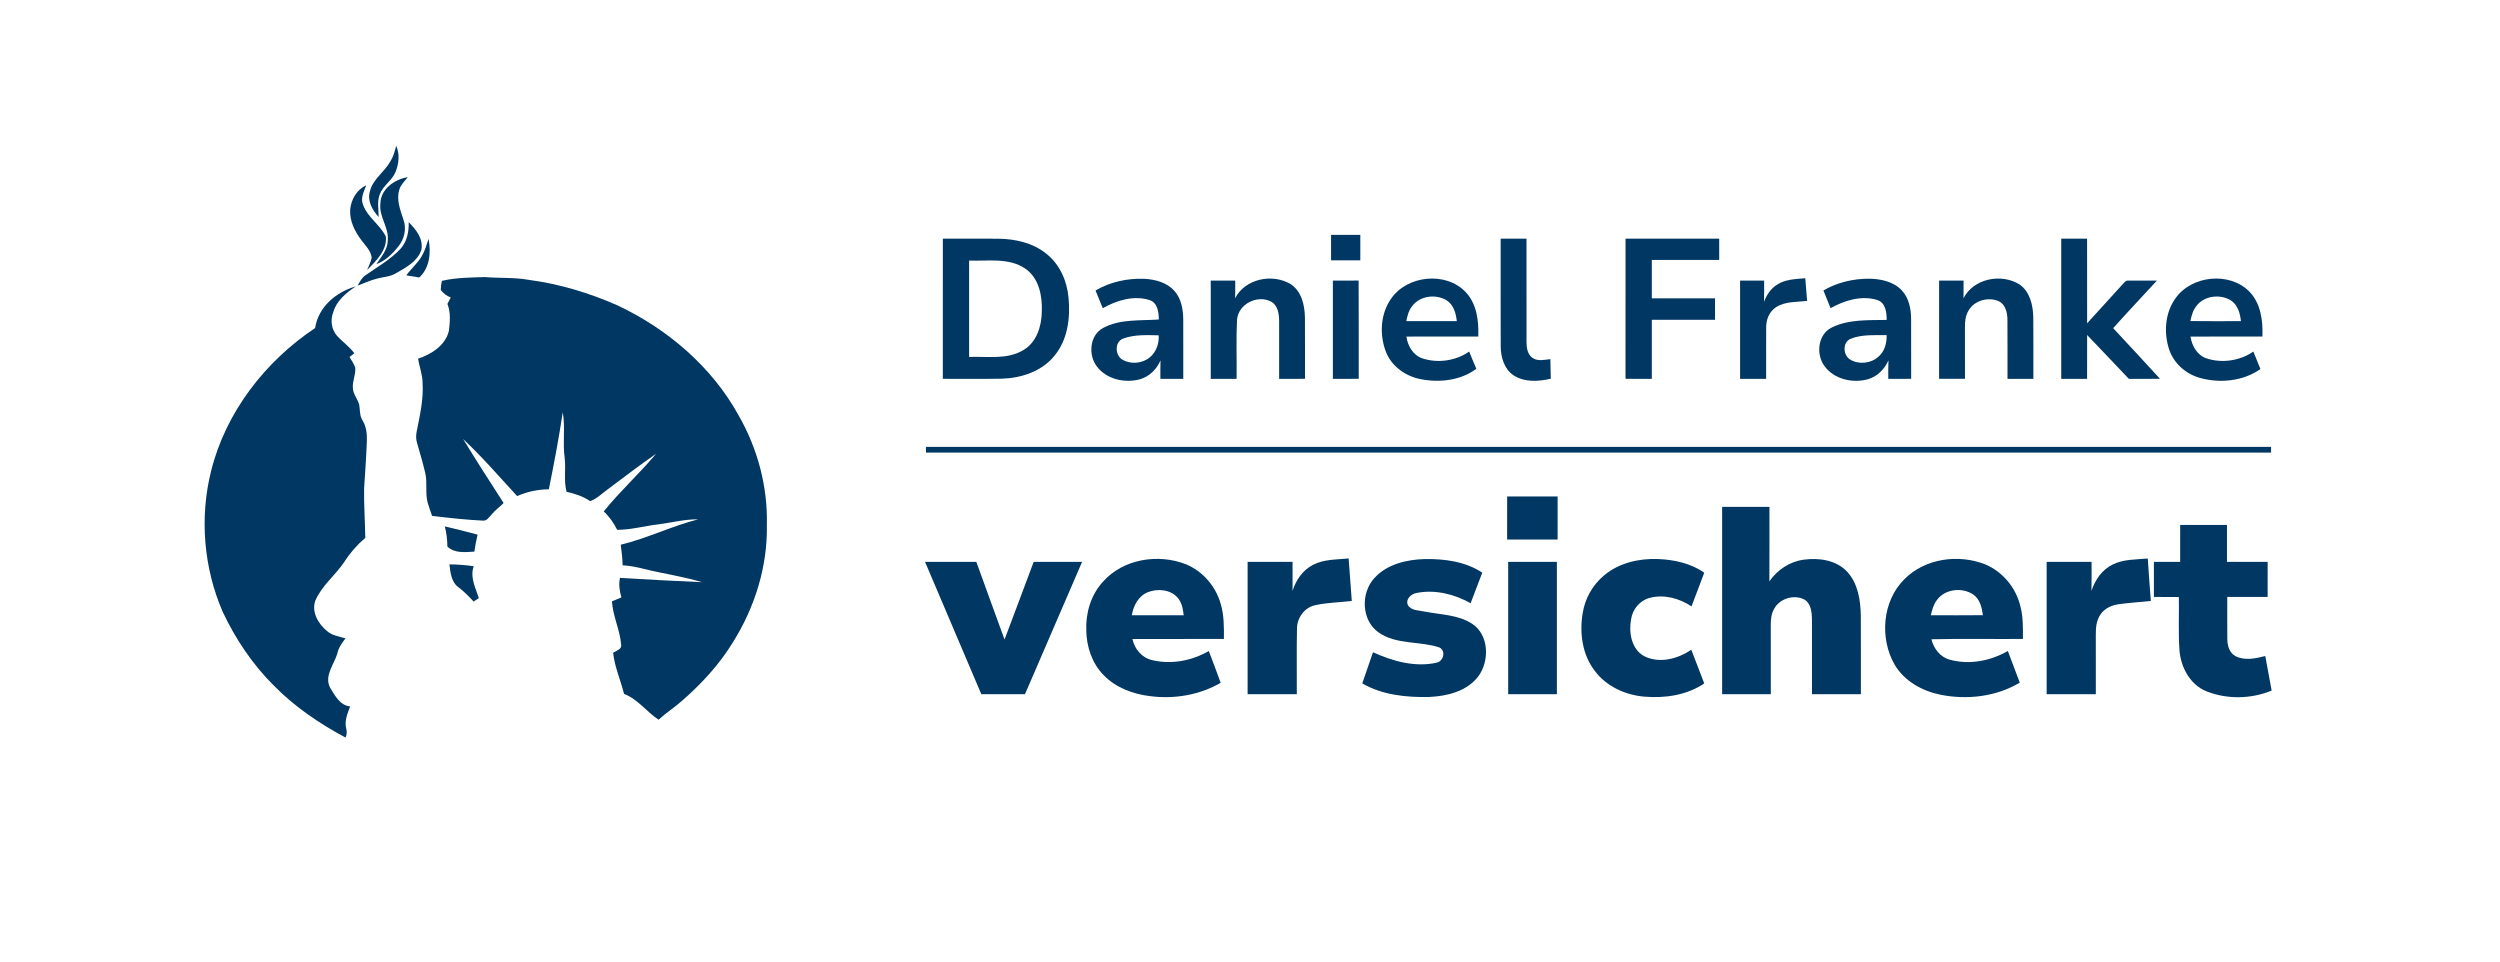 <?xml version="1.0" encoding="UTF-8"?> <svg xmlns="http://www.w3.org/2000/svg" width="1300pt" height="500pt" viewBox="0 0 1300 500" version="1.1"><g id="#ffffffff"> </g><g id="#013763ff"><path fill="#013763" opacity="1.00" d=" M 206.01 75.81 C 207.99 80.16 207.41 85.21 205.64 89.52 C 203.79 93.96 199.12 96.52 197.47 101.07 C 195.98 104.85 196.91 108.93 196.91 112.85 C 193.66 109.33 190.86 104.47 192.35 99.54 C 193.84 93.11 199.91 89.52 202.95 83.98 C 204.54 81.50 205.31 78.63 206.01 75.81 Z"></path><path fill="#013763" opacity="1.00" d=" M 197.80 106.00 C 197.79 98.42 205.16 93.23 212.02 92.12 C 210.50 94.16 208.45 95.96 207.70 98.47 C 205.95 103.73 208.17 109.21 209.79 114.23 C 211.53 118.89 210.25 124.34 207.15 128.14 C 204.11 132.00 200.41 135.60 195.72 137.34 C 198.20 133.56 201.60 129.86 201.64 125.07 C 202.33 118.34 197.04 112.74 197.80 106.00 Z"></path><path fill="#013763" opacity="1.00" d=" M 182.09 108.91 C 182.61 103.73 185.52 98.56 190.42 96.39 C 189.31 99.53 187.39 102.89 188.72 106.28 C 190.98 112.98 197.63 116.78 200.64 123.03 C 201.40 130.17 195.49 135.72 190.90 140.42 C 191.74 138.27 192.91 136.20 193.28 133.90 C 192.80 130.33 190.06 127.77 188.03 125.02 C 184.51 120.42 181.70 114.85 182.09 108.91 Z"></path><path fill="#013763" opacity="1.00" d=" M 212.52 115.52 C 216.29 119.32 220.28 124.21 219.09 129.96 C 217.11 135.93 211.13 139.11 206.00 142.02 C 203.00 143.95 199.34 143.94 196.00 144.89 C 192.53 145.75 189.31 147.32 185.96 148.52 C 187.12 146.59 188.10 144.39 190.07 143.13 C 196.29 138.71 203.12 134.98 208.34 129.30 C 211.67 125.57 212.69 120.39 212.52 115.52 Z"></path><path fill="#013763" opacity="1.00" d=" M 692.16 122.14 C 697.22 122.13 702.29 122.14 707.37 122.14 C 707.37 126.55 707.37 130.97 707.36 135.38 C 702.29 135.39 697.22 135.39 692.15 135.38 C 692.15 130.97 692.15 126.55 692.16 122.14 Z"></path><path fill="#013763" opacity="1.00" d=" M 219.21 133.38 C 220.93 130.55 221.81 127.34 222.84 124.23 C 224.17 131.16 223.56 139.27 218.00 144.29 C 215.76 143.92 213.52 143.57 211.28 143.20 C 213.72 139.76 217.05 137.03 219.21 133.38 Z"></path><path fill="#013763" opacity="1.00" d=" M 490.28 124.11 C 499.86 124.12 509.44 124.07 519.02 124.13 C 527.85 124.21 537.05 126.25 544.05 131.91 C 551.06 137.40 554.89 146.12 555.64 154.86 C 556.66 165.33 555.19 176.82 548.20 185.13 C 541.65 193.13 531.11 196.60 521.05 196.92 C 510.79 197.10 500.53 196.96 490.27 196.99 C 490.29 172.70 490.28 148.40 490.28 124.11 M 503.94 135.49 C 503.94 152.20 503.93 168.91 503.95 185.61 C 513.33 185.22 523.58 187.16 532.07 182.10 C 539.03 178.07 541.65 169.62 541.74 162.01 C 542.06 153.94 540.30 144.61 533.20 139.72 C 524.63 133.83 513.71 135.87 503.94 135.49 Z"></path><path fill="#013763" opacity="1.00" d=" M 780.34 124.11 C 784.82 124.10 789.30 124.10 793.78 124.11 C 793.79 142.07 793.76 160.04 793.79 178.00 C 793.80 180.92 794.31 184.30 796.91 186.09 C 799.63 188.02 803.14 187.07 806.19 186.75 C 806.25 190.14 806.33 193.53 806.40 196.93 C 800.00 198.43 792.65 198.88 786.95 195.10 C 782.11 191.80 780.41 185.65 780.37 180.08 C 780.30 161.43 780.36 142.77 780.34 124.11 Z"></path><path fill="#013763" opacity="1.00" d=" M 845.28 124.11 C 861.51 124.10 877.75 124.11 893.98 124.11 C 893.99 127.80 893.99 131.48 893.99 135.17 C 882.30 135.18 870.62 135.17 858.94 135.18 C 858.94 141.82 858.94 148.47 858.94 155.12 C 869.90 155.13 880.86 155.11 891.81 155.12 C 891.81 158.85 891.81 162.57 891.81 166.30 C 880.85 166.31 869.90 166.30 858.94 166.31 C 858.94 176.54 858.94 186.77 858.94 197.00 C 854.38 197.00 849.83 197.00 845.27 196.99 C 845.28 172.70 845.28 148.41 845.28 124.11 Z"></path><path fill="#013763" opacity="1.00" d=" M 1071.84 124.11 C 1076.32 124.10 1080.80 124.10 1085.29 124.11 C 1085.31 138.78 1085.26 153.44 1085.31 168.11 C 1091.50 161.37 1097.66 154.61 1103.78 147.81 C 1104.64 146.96 1105.46 145.63 1106.91 145.93 C 1111.79 145.86 1116.67 145.95 1121.56 145.93 C 1114.02 154.20 1106.29 162.29 1098.85 170.64 C 1107.06 179.34 1115.08 188.22 1123.21 196.99 C 1117.80 197.01 1112.40 196.99 1107.00 197.00 C 1099.75 189.42 1092.59 181.75 1085.31 174.21 C 1085.27 181.80 1085.30 189.40 1085.29 197.00 C 1080.80 197.00 1076.32 197.00 1071.84 197.00 C 1071.84 172.70 1071.83 148.40 1071.84 124.11 Z"></path><path fill="#013763" opacity="1.00" d=" M 229.84 146.04 C 237.11 144.31 244.65 144.34 252.08 144.07 C 259.74 144.73 267.49 144.15 275.10 145.55 C 290.97 147.65 306.45 152.34 321.08 158.79 C 347.07 171.03 370.09 190.63 384.06 215.96 C 393.95 233.18 399.27 253.09 398.76 272.97 C 399.20 294.50 392.50 315.85 381.10 334.01 C 374.03 345.60 364.71 355.64 354.51 364.53 C 350.64 367.96 346.25 370.74 342.45 374.25 C 336.21 370.10 331.66 363.57 324.50 360.82 C 322.73 353.67 319.61 346.82 318.83 339.45 C 320.45 338.32 323.58 337.65 322.97 335.02 C 322.33 327.38 318.67 320.37 318.22 312.70 C 319.84 311.98 321.48 311.29 323.14 310.65 C 322.17 307.35 321.63 303.89 322.40 300.49 C 336.59 301.37 350.78 302.12 364.99 302.74 C 355.12 299.71 344.86 298.33 334.86 295.83 C 331.22 294.89 327.52 294.17 323.76 293.95 C 323.69 290.36 323.25 286.80 322.78 283.25 C 336.53 279.92 349.34 273.56 363.05 270.06 C 355.99 269.96 349.14 271.81 342.18 272.68 C 335.08 273.53 328.12 275.50 320.93 275.51 C 319.15 271.96 316.88 268.65 313.94 265.95 C 322.40 255.41 332.48 246.33 341.15 235.98 C 332.65 241.78 324.55 248.15 316.27 254.26 C 313.19 256.44 310.51 259.29 306.89 260.60 C 303.20 258.09 298.93 256.68 294.61 255.73 C 293.08 249.96 294.33 243.98 293.63 238.14 C 292.50 230.25 294.04 222.25 292.63 214.38 C 290.63 227.80 288.09 241.14 285.39 254.43 C 279.73 254.51 274.10 255.64 268.92 257.96 C 259.68 247.97 250.77 237.58 240.81 228.29 C 247.67 239.48 254.73 250.55 261.88 261.56 C 259.88 263.65 257.43 265.26 255.62 267.55 C 254.35 268.84 253.20 270.95 251.09 270.73 C 242.26 270.28 233.47 269.33 224.70 268.26 C 223.92 265.98 223.04 263.73 222.39 261.42 C 221.01 256.32 222.35 250.95 221.10 245.83 C 219.86 240.59 218.32 235.42 216.84 230.24 C 216.27 228.36 216.27 226.37 216.66 224.47 C 218.31 216.07 220.33 207.60 219.73 198.97 C 219.69 194.71 218.08 190.70 217.39 186.54 C 224.39 184.15 231.74 179.60 233.46 171.87 C 234.00 167.27 234.42 162.42 232.66 158.01 C 233.24 156.89 233.82 155.78 234.41 154.68 C 232.29 153.95 230.59 152.51 229.18 150.81 C 229.39 149.22 229.29 147.55 229.84 146.04 Z"></path><path fill="#013763" opacity="1.00" d=" M 569.67 151.05 C 577.26 146.60 586.22 144.64 594.99 144.98 C 600.69 145.27 606.82 146.86 610.72 151.32 C 614.27 155.30 615.23 160.84 615.29 166.01 C 615.34 176.34 615.29 186.67 615.31 197.00 C 611.34 197.00 607.37 197.00 603.40 197.00 C 603.39 193.81 603.37 190.61 603.46 187.42 C 601.44 192.09 597.52 195.95 592.54 197.29 C 584.75 199.31 575.39 197.22 570.39 190.58 C 565.79 184.64 566.57 174.36 573.56 170.57 C 582.43 165.75 592.89 166.86 602.60 166.13 C 602.50 162.38 602.03 157.51 597.87 156.07 C 589.65 153.43 580.70 156.14 573.44 160.26 C 572.14 157.20 570.90 154.13 569.67 151.05 M 584.09 176.04 C 579.41 177.74 579.75 184.94 583.83 187.14 C 587.53 189.19 592.35 189.10 596.05 187.07 C 600.62 184.65 602.85 179.38 602.53 174.37 C 596.38 174.25 589.96 173.89 584.09 176.04 Z"></path><path fill="#013763" opacity="1.00" d=" M 642.25 155.10 C 647.46 144.89 661.74 142.03 671.21 147.79 C 676.81 151.49 678.43 158.66 678.56 164.97 C 678.67 175.64 678.56 186.32 678.61 196.99 C 674.12 197.01 669.63 197.00 665.15 197.00 C 665.15 187.02 665.17 177.04 665.15 167.06 C 665.13 163.41 664.58 159.00 661.15 156.93 C 654.05 153.05 643.98 157.96 643.25 166.21 C 642.74 176.45 643.18 186.74 643.03 197.00 C 638.55 197.00 634.07 197.00 629.59 197.00 C 629.59 179.97 629.58 162.95 629.59 145.92 C 633.83 145.91 638.07 145.91 642.32 145.92 C 642.33 148.98 642.34 152.04 642.25 155.10 Z"></path><path fill="#013763" opacity="1.00" d=" M 723.30 155.41 C 731.67 143.12 751.85 141.02 762.17 151.91 C 767.96 158.04 768.99 166.91 768.71 174.98 C 756.25 175.02 743.78 174.94 731.32 175.02 C 732.02 179.87 734.77 184.73 739.65 186.36 C 747.68 189.00 757.02 187.65 763.97 182.81 C 765.18 185.81 766.40 188.80 767.70 191.77 C 759.54 197.86 748.59 199.08 738.82 197.18 C 731.05 195.70 723.81 190.66 720.78 183.21 C 717.24 174.29 717.74 163.41 723.30 155.41 M 734.28 159.25 C 732.49 161.46 731.85 164.28 731.26 166.98 C 740.01 167.03 748.77 167.03 757.53 166.98 C 757.12 162.87 755.83 158.36 752.09 156.07 C 746.47 152.78 738.22 153.81 734.28 159.25 Z"></path><path fill="#013763" opacity="1.00" d=" M 924.04 148.06 C 928.37 145.18 933.74 145.12 938.75 144.68 C 939.06 148.62 939.38 152.55 939.69 156.48 C 934.28 157.12 928.37 156.64 923.60 159.70 C 920.11 161.90 918.39 166.07 918.42 170.09 C 918.35 179.06 918.42 188.03 918.40 197.00 C 913.87 197.00 909.35 197.00 904.84 197.00 C 904.84 179.97 904.84 162.95 904.84 145.92 C 909.01 145.91 913.17 145.91 917.35 145.92 C 917.35 149.59 917.40 153.26 917.27 156.93 C 918.65 153.43 920.75 150.06 924.04 148.06 Z"></path><path fill="#013763" opacity="1.00" d=" M 948.17 151.05 C 955.33 146.85 963.70 144.90 971.96 144.92 C 978.03 145.03 984.66 146.40 988.96 151.02 C 992.69 155.02 993.75 160.70 993.78 165.99 C 993.84 176.32 993.77 186.66 993.81 196.99 C 989.83 197.00 985.87 197.00 981.90 197.00 C 981.88 193.79 981.86 190.58 982.01 187.37 C 979.97 191.98 976.14 195.87 971.21 197.24 C 963.28 199.38 953.62 197.20 948.68 190.28 C 944.22 184.21 945.26 173.94 952.40 170.37 C 961.23 165.94 971.46 166.56 981.06 166.36 C 981.09 162.47 980.52 157.35 976.15 155.99 C 967.95 153.48 959.14 156.20 951.90 160.25 C 950.65 157.18 949.40 154.12 948.17 151.05 M 962.27 176.20 C 957.97 178.03 958.36 184.75 962.10 186.99 C 966.54 189.63 972.73 189.06 976.61 185.62 C 980.00 182.89 981.16 178.45 981.05 174.27 C 974.79 174.39 968.19 173.77 962.27 176.20 Z"></path><path fill="#013763" opacity="1.00" d=" M 1021.03 155.09 C 1026.22 144.83 1040.62 142.01 1050.06 147.86 C 1055.58 151.58 1057.17 158.70 1057.31 164.96 C 1057.42 175.64 1057.32 186.32 1057.35 197.00 C 1052.86 197.00 1048.38 197.00 1043.90 197.00 C 1043.86 186.63 1043.96 176.26 1043.86 165.89 C 1043.79 162.40 1042.80 158.31 1039.40 156.64 C 1033.93 154.24 1026.61 156.20 1023.62 161.54 C 1022.06 164.09 1021.74 167.13 1021.77 170.06 C 1021.79 179.04 1021.77 188.01 1021.79 196.99 C 1017.30 197.00 1012.81 197.01 1008.33 196.99 C 1008.35 179.97 1008.34 162.95 1008.34 145.93 C 1012.58 145.91 1016.82 145.92 1021.06 145.92 C 1021.06 148.98 1021.08 152.03 1021.03 155.09 Z"></path><path fill="#013763" opacity="1.00" d=" M 1131.23 155.15 C 1139.60 143.25 1159.09 141.17 1169.50 151.46 C 1175.62 157.59 1176.77 166.72 1176.46 174.99 C 1163.99 175.03 1151.52 174.91 1139.05 175.05 C 1139.82 179.88 1142.53 184.76 1147.43 186.37 C 1155.47 189.01 1164.77 187.62 1171.74 182.81 C 1172.95 185.85 1174.19 188.87 1175.43 191.90 C 1166.45 198.22 1154.53 199.41 1144.10 196.55 C 1136.61 194.52 1130.13 188.79 1127.82 181.30 C 1125.12 172.69 1125.86 162.61 1131.23 155.15 M 1142.10 159.13 C 1140.29 161.37 1139.60 164.21 1138.98 166.95 C 1147.74 167.07 1156.51 167.00 1165.28 166.99 C 1164.87 162.90 1163.60 158.39 1159.88 156.10 C 1154.30 152.79 1146.10 153.79 1142.10 159.13 Z"></path><path fill="#013763" opacity="1.00" d=" M 693.09 145.92 C 697.55 145.91 702.02 145.95 706.48 145.88 C 706.61 162.91 706.49 179.95 706.54 196.99 C 702.05 197.01 697.57 197.00 693.09 197.00 C 693.09 179.97 693.08 162.94 693.09 145.92 Z"></path><path fill="#013763" opacity="1.00" d=" M 163.87 170.58 C 165.46 159.68 174.79 151.79 184.98 148.95 C 180.04 152.28 175.00 156.33 173.30 162.31 C 171.69 166.40 172.31 171.32 175.27 174.65 C 178.12 177.81 181.74 180.24 184.25 183.73 C 183.41 184.36 182.57 184.98 181.73 185.61 C 182.82 187.40 184.04 189.16 184.72 191.16 C 185.10 194.84 183.11 198.32 183.51 202.01 C 183.72 204.98 185.77 207.33 186.70 210.07 C 187.32 212.90 186.84 216.03 188.49 218.57 C 190.44 221.69 190.86 225.40 190.78 229.01 C 190.49 237.37 189.84 245.71 189.33 254.06 C 189.22 262.61 189.81 271.14 189.95 279.69 C 185.73 283.26 182.06 287.46 179.09 292.12 C 174.43 299.09 167.44 304.40 164.02 312.19 C 161.83 318.09 165.44 324.37 169.96 328.07 C 172.65 330.48 176.33 330.98 179.67 331.94 C 177.79 334.32 176.00 336.86 175.39 339.89 C 173.68 345.57 168.60 351.27 171.56 357.43 C 174.03 361.51 176.75 366.85 182.08 367.33 C 180.65 371.02 179.01 374.99 180.07 379.01 C 180.47 380.54 180.35 382.05 179.68 383.53 C 166.12 376.26 153.21 367.53 142.40 356.52 C 131.29 345.47 122.45 332.27 115.79 318.12 C 105.91 295.28 103.73 269.19 109.74 245.04 C 117.32 214.43 137.82 187.94 163.87 170.58 Z"></path><path fill="#013763" opacity="1.00" d=" M 481.48 232.37 C 714.64 232.34 947.80 232.37 1180.95 232.36 C 1180.95 233.11 1180.96 234.61 1180.96 235.36 C 947.81 235.37 714.66 235.37 481.51 235.36 C 481.50 234.62 481.49 233.12 481.48 232.37 Z"></path><path fill="#013763" opacity="1.00" d=" M 783.72 258.17 C 792.47 258.17 801.22 258.17 809.97 258.17 C 809.97 265.64 809.98 273.10 809.96 280.57 C 801.21 280.56 792.46 280.58 783.71 280.56 C 783.71 273.09 783.70 265.63 783.72 258.17 Z"></path><path fill="#013763" opacity="1.00" d=" M 895.51 263.56 C 903.71 263.55 911.91 263.55 920.11 263.56 C 920.09 276.47 920.16 289.38 920.07 302.30 C 924.19 296.33 930.67 292.00 937.92 291.04 C 945.82 289.93 954.92 291.22 960.58 297.37 C 966.15 303.43 967.46 312.05 967.62 319.98 C 967.71 333.65 967.62 347.32 967.66 360.99 C 959.18 361.01 950.70 361.00 942.23 360.99 C 942.23 347.99 942.24 334.98 942.22 321.98 C 942.14 318.34 941.75 313.87 938.31 311.77 C 932.95 308.98 925.53 311.15 922.61 316.49 C 921.08 319.03 920.79 322.06 920.80 324.97 C 920.82 336.98 920.81 348.99 920.82 360.99 C 912.38 361.00 903.94 361.00 895.51 361.00 C 895.51 328.52 895.51 296.04 895.51 263.56 Z"></path><path fill="#013763" opacity="1.00" d=" M 1133.69 292.17 C 1133.70 285.77 1133.68 279.37 1133.70 272.97 C 1141.80 272.97 1149.92 272.97 1158.03 272.97 C 1158.03 279.37 1158.03 285.77 1158.03 292.17 C 1165.08 292.17 1172.12 292.16 1179.18 292.17 C 1179.17 298.26 1179.18 304.34 1179.17 310.42 C 1172.17 310.43 1165.18 310.43 1158.18 310.42 C 1158.19 317.63 1158.13 324.84 1158.20 332.05 C 1158.16 335.54 1159.21 339.55 1162.57 341.26 C 1167.41 343.63 1172.97 342.41 1177.94 341.13 C 1179.05 347.11 1180.14 353.11 1181.26 359.10 C 1170.59 363.51 1158.08 363.76 1147.34 359.47 C 1138.79 356.01 1133.99 346.94 1133.32 338.08 C 1132.67 328.88 1133.18 319.64 1133.00 310.43 C 1128.67 310.43 1124.35 310.43 1120.03 310.42 C 1120.02 304.34 1120.02 298.25 1120.03 292.17 C 1124.58 292.17 1129.13 292.17 1133.69 292.17 Z"></path><path fill="#013763" opacity="1.00" d=" M 231.29 273.74 C 236.98 275.10 242.68 276.43 248.33 278.01 C 247.65 280.93 247.10 283.87 246.68 286.84 C 241.83 287.12 236.50 287.84 232.64 284.22 C 232.60 280.68 232.20 277.16 231.29 273.74 Z"></path><path fill="#013763" opacity="1.00" d=" M 573.56 302.48 C 584.05 290.62 602.26 287.76 616.65 293.41 C 625.47 297.03 632.25 304.95 634.79 314.10 C 636.54 319.98 636.48 326.18 636.43 332.25 C 620.57 332.27 604.71 332.22 588.86 332.28 C 589.96 337.47 593.76 342.07 599.07 343.24 C 609.00 345.68 619.79 343.62 628.57 338.53 C 630.61 344.04 632.81 349.51 634.75 355.06 C 623.72 361.45 610.55 363.64 597.97 361.99 C 589.11 360.92 580.20 357.57 573.89 351.07 C 567.89 344.98 565.02 336.37 564.87 327.95 C 564.47 318.77 567.27 309.31 573.56 302.48 M 596.82 307.96 C 591.96 309.93 589.36 315.00 588.55 319.93 C 597.54 319.97 606.53 319.96 615.53 319.94 C 615.13 316.68 614.57 313.20 612.27 310.68 C 608.48 306.45 601.86 305.98 596.82 307.96 Z"></path><path fill="#013763" opacity="1.00" d=" M 682.73 293.75 C 688.42 290.72 695.05 291.05 701.29 290.38 C 701.82 297.75 702.40 305.12 702.93 312.50 C 696.52 313.27 690.01 313.32 683.70 314.74 C 678.31 316.00 674.56 321.17 674.44 326.62 C 674.19 338.07 674.41 349.54 674.34 361.00 C 665.81 361.00 657.28 361.00 648.76 361.00 C 648.76 338.05 648.76 315.11 648.76 292.17 C 656.55 292.17 664.34 292.17 672.13 292.17 C 672.11 297.20 672.15 302.24 672.13 307.27 C 673.85 301.68 677.42 296.45 682.73 293.75 Z"></path><path fill="#013763" opacity="1.00" d=" M 714.65 300.62 C 721.23 293.33 731.51 290.95 740.97 290.71 C 751.23 290.56 762.05 291.99 770.78 297.78 C 768.76 303.08 766.70 308.37 764.72 313.68 C 756.28 308.94 746.17 306.40 736.56 308.36 C 733.72 308.84 730.64 311.72 732.17 314.77 C 734.05 317.68 738.05 317.35 741.04 318.06 C 749.30 319.69 758.34 319.63 765.60 324.42 C 774.37 330.28 774.61 343.72 768.72 351.71 C 762.75 359.54 752.36 362.04 742.99 362.44 C 731.19 362.66 718.78 361.42 708.39 355.37 C 710.26 349.97 712.09 344.57 713.95 339.17 C 724.12 343.80 735.77 347.09 746.93 344.62 C 750.59 343.95 752.09 338.41 748.45 336.67 C 738.23 333.25 726.23 335.34 716.99 328.96 C 707.92 322.70 707.45 308.48 714.65 300.62 Z"></path><path fill="#013763" opacity="1.00" d=" M 834.17 299.16 C 841.85 292.73 852.14 290.35 861.98 290.69 C 870.44 291.01 879.18 292.86 886.21 297.82 C 883.98 303.64 881.77 309.48 879.59 315.32 C 873.30 311.13 865.27 308.91 857.82 310.90 C 852.75 312.22 848.96 316.78 848.19 321.91 C 846.87 328.79 848.24 337.46 854.91 341.16 C 862.80 345.23 872.48 342.64 879.47 337.86 C 881.69 343.71 883.96 349.54 886.21 355.38 C 877.19 361.49 865.81 363.18 855.13 362.26 C 845.17 361.44 835.22 356.91 829.21 348.74 C 822.76 340.36 821.30 329.12 822.98 318.91 C 824.17 311.26 828.19 304.09 834.17 299.16 Z"></path><path fill="#013763" opacity="1.00" d=" M 990.23 301.24 C 1000.97 290.32 1018.53 287.93 1032.46 293.54 C 1041.43 297.35 1048.24 305.61 1050.55 315.05 C 1052.06 320.65 1051.95 326.50 1051.92 332.25 C 1036.06 332.37 1020.19 332.04 1004.34 332.42 C 1005.53 337.31 1008.98 341.79 1014.02 343.07 C 1024.08 345.81 1035.13 343.69 1044.07 338.52 C 1046.14 344.00 1048.21 349.48 1050.28 354.96 C 1038.04 362.27 1022.98 364.05 1009.12 361.27 C 999.62 359.38 990.32 354.23 985.26 345.72 C 977.33 331.98 978.75 312.64 990.23 301.24 M 1007.15 312.09 C 1005.39 314.37 1004.68 317.19 1004.03 319.93 C 1013.05 319.95 1022.07 320.00 1031.09 319.90 C 1030.58 315.89 1029.54 311.45 1025.96 309.06 C 1020.18 305.26 1011.26 306.28 1007.15 312.09 Z"></path><path fill="#013763" opacity="1.00" d=" M 1098.58 293.57 C 1104.22 290.74 1110.70 290.99 1116.84 290.42 C 1117.28 297.78 1117.91 305.13 1118.44 312.49 C 1112.94 313.08 1107.42 313.42 1101.94 314.16 C 1098.27 314.65 1094.52 316.22 1092.37 319.36 C 1090.12 322.42 1089.80 326.34 1089.82 330.01 C 1089.84 340.34 1089.82 350.67 1089.83 361.00 C 1081.31 361.00 1072.78 361.01 1064.26 360.99 C 1064.27 338.05 1064.26 315.11 1064.26 292.17 C 1072.05 292.16 1079.83 292.18 1087.62 292.16 C 1087.61 297.19 1087.69 302.22 1087.56 307.25 C 1089.44 301.58 1093.06 296.21 1098.58 293.57 Z"></path><path fill="#013763" opacity="1.00" d=" M 481.02 292.17 C 489.91 292.17 498.80 292.16 507.69 292.18 C 512.59 305.63 517.41 319.12 522.36 332.55 C 527.46 319.12 532.46 305.64 537.51 292.18 C 545.90 292.15 554.29 292.17 562.69 292.17 C 552.79 315.12 542.89 338.06 532.98 361.00 C 525.42 360.99 517.85 361.02 510.29 360.99 C 500.55 338.04 490.76 315.12 481.02 292.17 Z"></path><path fill="#013763" opacity="1.00" d=" M 784.26 292.17 C 792.70 292.17 801.13 292.16 809.57 292.18 C 809.57 315.11 809.56 338.05 809.58 360.99 C 801.13 361.01 792.70 361.00 784.26 360.99 C 784.27 338.05 784.26 315.11 784.26 292.17 Z"></path><path fill="#013763" opacity="1.00" d=" M 233.69 293.47 C 237.93 293.50 242.16 293.83 246.36 294.45 C 244.23 300.12 247.32 305.69 248.99 311.02 C 248.08 311.61 247.17 312.21 246.26 312.80 C 243.84 310.16 241.33 307.60 238.48 305.43 C 234.66 302.76 234.23 297.69 233.69 293.47 Z"></path></g></svg> 